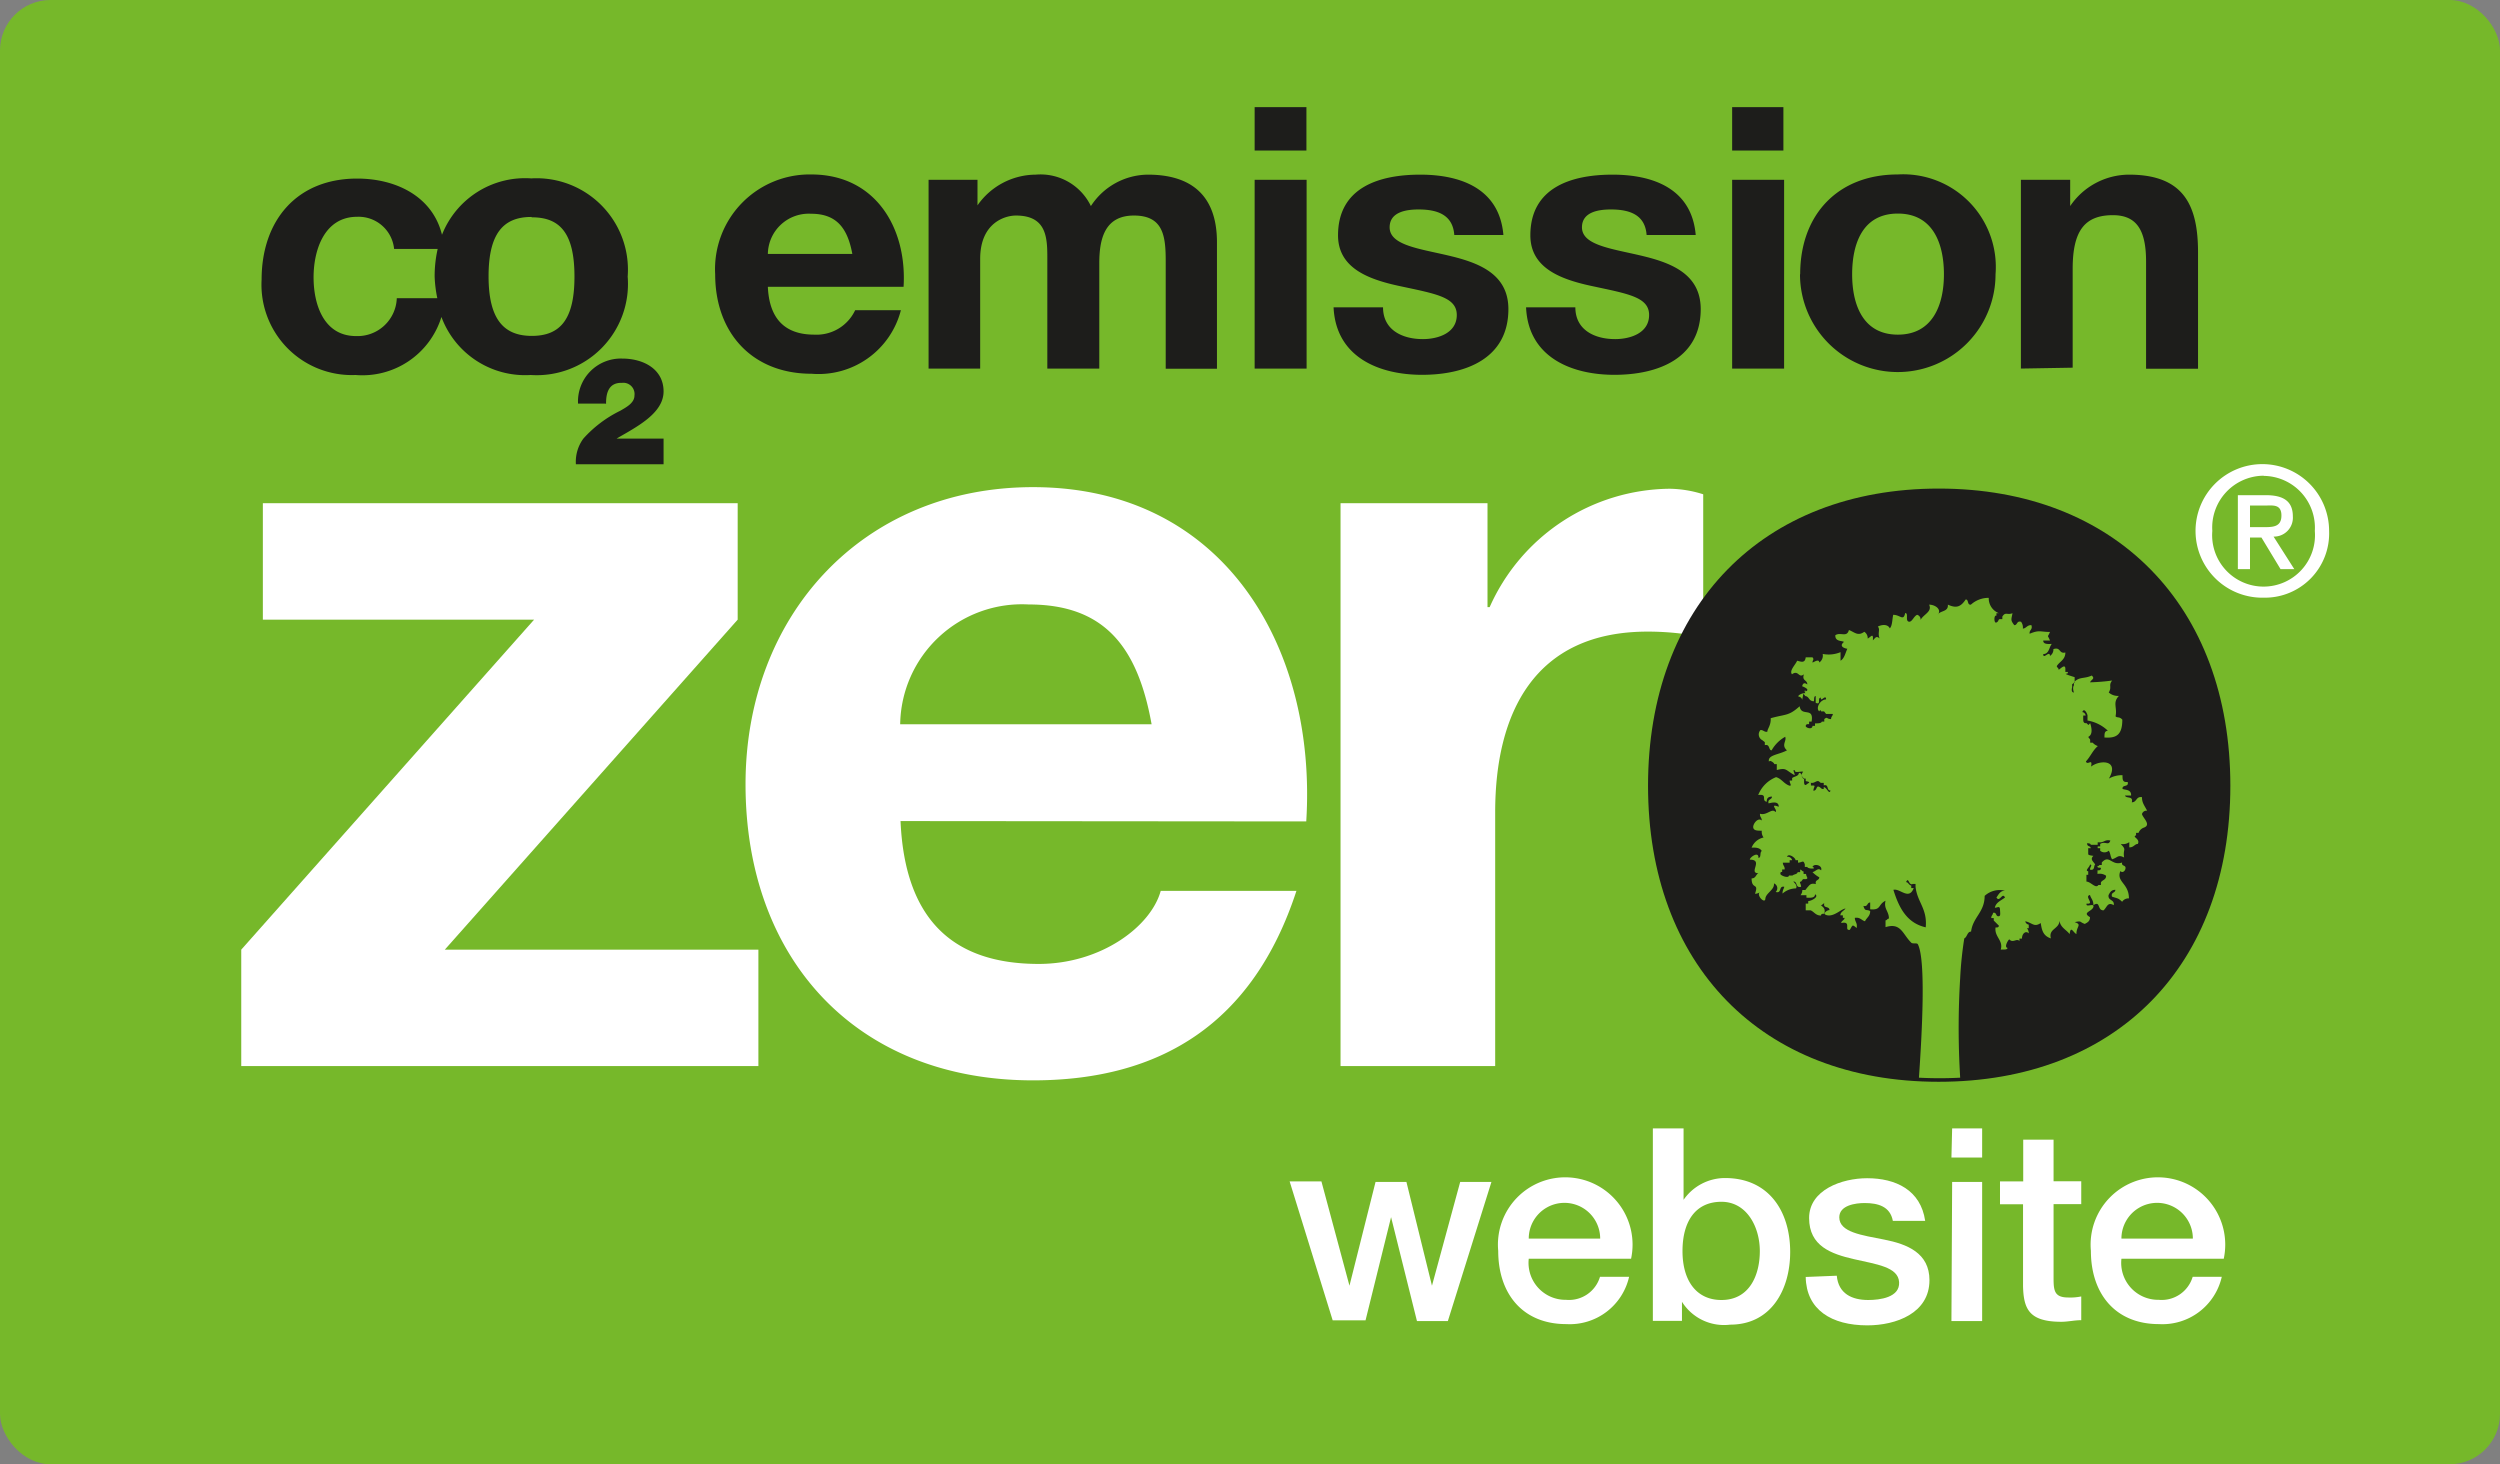 <svg xmlns="http://www.w3.org/2000/svg" viewBox="0 0 140 82"><rect x="0" y="0" width="140" height="82" fill="#808080" stroke="none"/><title>co2emission0</title><g id="Layer_2" data-name="Layer 2"><g id="Layer_1-2" data-name="Layer 1"><rect width="140" height="82" rx="2.83" ry="2.83" fill="#76b82a"/><path d="M72.22,66.16H74L75.57,72h0l1.46-5.81h1.73L80.19,72h0l1.58-5.81h1.75l-2.44,7.79H79.35L77.9,68.16h0l-1.43,5.78H74.63Z" fill="#fff"/><path d="M85.61,70.49a2.07,2.07,0,0,0,2.09,2.3,1.81,1.81,0,0,0,1.9-1.29h1.63a3.41,3.41,0,0,1-3.52,2.65c-2.44,0-3.81-1.7-3.81-4.1a3.77,3.77,0,1,1,7.44.44Zm4-1.13a2,2,0,1,0-4,0Z" fill="#fff"/><path d="M92.56,63.19h1.72v4h0a2.83,2.83,0,0,1,2.32-1.22c2.46,0,3.65,1.87,3.65,4.14,0,2.09-1.05,4.07-3.36,4.07a2.78,2.78,0,0,1-2.7-1.28h0v1.07H92.56ZM96.4,67.3c-1.45,0-2.18,1.1-2.18,2.76S95,72.8,96.4,72.8c1.57,0,2.15-1.39,2.15-2.74S97.82,67.3,96.4,67.3Z" fill="#fff"/><path d="M102.86,71.44c.09,1,.84,1.36,1.76,1.36.65,0,1.78-.14,1.73-1s-1.29-1-2.54-1.29-2.5-.72-2.5-2.3,1.84-2.23,3.25-2.23c1.6,0,3,.66,3.25,2.39H106c-.15-.81-.83-1-1.58-1-.5,0-1.42.12-1.42.8,0,.84,1.27,1,2.53,1.25s2.52.74,2.52,2.27c0,1.85-1.87,2.53-3.48,2.53-2,0-3.42-.87-3.45-2.71Z" fill="#fff"/><path d="M109.32,63.19H111v1.63h-1.72Zm0,3H111v7.79h-1.72Z" fill="#fff"/><path d="M112,66.16h1.3V63.82H115v2.33h1.55v1.28H115v4.16c0,.71.06,1.07.83,1.07a2.92,2.92,0,0,0,.72-.06v1.33c-.38,0-.74.09-1.11.09-1.79,0-2.12-.69-2.15-2V67.44H112Z" fill="#fff"/><path d="M118.8,70.49a2.07,2.07,0,0,0,2.09,2.3,1.81,1.81,0,0,0,1.9-1.29h1.63a3.41,3.41,0,0,1-3.52,2.65c-2.44,0-3.81-1.7-3.81-4.1a3.77,3.77,0,1,1,7.44.44Zm4-1.13a2,2,0,1,0-4,0Z" fill="#fff"/><path d="M126.77,33.47a3.74,3.74,0,1,1,3.66-3.74A3.6,3.6,0,0,1,126.77,33.47Zm0-6.83a2.9,2.9,0,0,0-2.88,3.09,2.88,2.88,0,1,0,5.74,0A2.9,2.9,0,0,0,126.77,26.65ZM126,31.87h-.68V27.73h1.57c1,0,1.51.35,1.51,1.19a1.06,1.06,0,0,1-1.08,1.13l1.16,1.82h-.77l-1.07-1.77H126Zm.76-2.35c.51,0,1,0,1-.65s-.49-.56-.9-.56H126v1.21Z" fill="#fff"/><polygon points="13.51 59.7 42.47 59.7 42.47 53.18 24.91 53.18 41.31 34.7 41.31 28.18 14.72 28.18 14.72 34.7 29.91 34.7 13.51 53.18 13.51 59.7" fill="#fff" fill-rule="evenodd"/><path d="M50.41,40.56a6.82,6.82,0,0,1,7.19-6.71c4.21,0,6.1,2.32,6.89,6.71ZM73.15,46c.61-9.69-4.57-18.72-15.3-18.72-9.57,0-16.1,7.2-16.1,16.64,0,9.75,6.16,16.58,16.1,16.58,7.13,0,12.32-3.17,14.75-10.61H65c-.55,2-3.35,4.09-6.83,4.09-4.82,0-7.5-2.5-7.74-8Z" fill="#fff" fill-rule="evenodd"/><path d="M75.07,59.7h8.66V45.49c0-5.55,2.19-10.12,8.54-10.12a15.77,15.77,0,0,1,3.11.31v-8a6.44,6.44,0,0,0-1.89-.31A11.15,11.15,0,0,0,83.42,34H83.3V28.18H75.07Z" fill="#fff" fill-rule="evenodd"/><path d="M92.29,44c0-10.06,6.4-16.64,16.28-16.64S124.9,33.91,124.9,44s-6.4,16.58-16.34,16.58S92.29,54,92.29,44Z" fill="#1d1d1b" fill-rule="evenodd"/><path d="M107.12,49.5c-.24.13-.23-.44-.38-.1.13,0,.15.17.29.19l0,.14.14,0c-.27.71-.77,0-1.14.1.31,1,.75,1.86,1.81,2.1.1-1.06-.49-1.42-.57-2.29l0-.14Zm-6.2-10.3c0-.08-.08-.17-.19-.19s.16-.22.38-.19c-.11-.11,0-.24,0-.1.29-.1-.11-.26-.19-.29.05-.2.15-.2.29-.1,0-.27-.32-.19-.19-.57-.3.25-.3-.27-.67,0-.16-.21.19-.52.29-.76.23.06.44.15.48-.19h.38c.11.13,0,.15,0,.29.06,0,.37-.24.38,0a.47.47,0,0,0,.19-.48,1.72,1.72,0,0,0,1-.1V37c.22-.13.27-.43.38-.67-.05,0-.53-.1-.19-.38-.07-.08-.51,0-.48-.38.3-.19.64.15.76-.29.33.13.5.36.86.1a.42.42,0,0,1,.19.38c.17-.08.33-.36.29.1.13-.12.19-.29.38-.1-.13-.32.05-.5-.1-.67.2-.11.55-.16.67.1.15-.17.13-.51.19-.76.4,0,.57.38.67-.1.2,0,0,.42.19.48s.28-.3.48-.38a.26.26,0,0,1,.19.29c.16-.32.67-.46.48-.86.34,0,.73.27.48.57.13-.25.61-.15.57-.57.47.21.71.14,1-.29.18,0,.07.32.29.29a1.47,1.47,0,0,1,1-.38.89.89,0,0,0,.57.86l-.14,0,0,.14c-.15-.07-.15.45,0,.38s.08-.17.19-.19l.14,0,0-.14c.18-.29.27-.07.57-.19-.07.37-.12.38.1.67.19,0,.12-.26.38-.19a.54.54,0,0,1,.1.38c.18,0,.24-.21.48-.19.08.27-.13.25-.1.48.55-.23.6-.1,1.14-.1-.15.36-.15.11,0,.48h-.38c0,.21.24.2.48.19-.16.19-.14.56-.48.57,0,.33.36-.24.38.1a.42.42,0,0,0,.19-.38c.43-.14.29.28.67.19,0,.41-.32.5-.48.76,0,.08.1.1.1.19s.4-.42.38,0l0,.14.14,0c0,.08,0,.09-.1.1s.31.14.48.19v.29l-.14.11,0,.17s-.09.29.1.29c-.1-.29,0-.4,0-.4l0-.17c.3-.33.56-.18,1-.38.19.19,0,.19-.1.38a11.46,11.46,0,0,0,1.24-.1c-.22.27,0,.35-.19.67a.78.78,0,0,0,.57.19c-.37.38-.08.66-.19,1.14.09.11.21,0,.38.19,0,.85-.33,1.05-1,1,0-.22,0-.36.19-.38a2.17,2.17,0,0,0-1.14-.57l0-.14,0-.14c0-.08-.19-.48-.29-.19.08,0,.17.08.19.19l-.14,0,0,.14c0,.19,0,.3.19.29l.1.1.1-.1c.07.22.17.62-.1.76,0,.08.1.1.1.19l0,.14.14,0a.68.68,0,0,0,.29.19c-.28.23-.42.6-.67.86.09.26.39-.22.29.29.48-.38,1.61-.4,1,.67a1.48,1.48,0,0,1,.76-.19c0,.25,0,.41.29.38.08.31-.31.13-.29.38.07.08.51,0,.48.38H119c.06.19.48,0,.38.38.29,0,.23-.34.57-.29,0,.31.12.44.29.76a.26.26,0,0,0-.29.19c.06.23.54.6.1.76l0-.14,0,.14a.48.48,0,0,0-.29.29l-.14,0,0,.14c-.26.09.25.18.1.48-.18,0-.24.21-.48.19v-.29a.62.62,0,0,1-.48.1c.36.38.11.24.19.76-.34-.18-.35,0-.67.1-.1-.13-.09-.35-.19-.48a.36.36,0,0,1-.48,0l0-.14-.14,0v-.1l.14,0,0-.14c.28-.18.47.13.57-.19-.29-.07-.35.1-.57.1l-.14,0,0,.14h-.19l-.1,0-.1,0c0-.09-.12-.07-.19-.1-.05.21.18.14.19.29l-.14,0,0,.14c0,.06,0,.13,0,.19s.17.08.29.1c-.21.2,0,.31.1.48l-.1,0,.1,0c-.1.09,0,.35-.29.29,0-.16.16-.25,0-.29,0,.13-.32.36-.1.38l0,.1,0,.1h-.1v.38c.24,0,.52.42.67.19l.14,0,0-.14c.07-.15.3-.14.29-.38a.62.62,0,0,0-.48-.1l0-.1,0-.1c.11,0,.17,0,.19-.1s-.17,0-.19-.1.09,0,.1-.1l.14,0,0-.14c.43-.48.54.21,1.14,0-.05.21.18.14.19.29s-.15.33-.29.19c-.24.62.48.67.48,1.53a.42.42,0,0,0-.38.19c-.24-.23-.27-.18-.57-.29-.07-.26.19-.19.19-.38-.24,0-.3.15-.38.29-.05.34.34.23.29.57-.35-.2-.37.11-.57.29-.38,0-.15-.56-.57-.29,0-.3-.14-.37-.19-.57-.35.07.3.54-.19.48-.07.26.45-.07.38.19s-.66.3-.19.57c0,.24-.15.3-.29.38-.32-.11-.15-.19-.57-.1.44.14.09.23.1.67-.19-.1-.32-.5-.38,0-.19-.25-.52-.37-.57-.76,0,.48-.63.45-.48,1-.47-.15-.51-.52-.57-.86-.37.25-.45,0-.86-.1,0,.08.08.17.19.19l0,.1,0,.1h-.1a.45.45,0,0,1,.1.29c-.16-.17-.38,0-.38.29l-.14,0,0,.14c-.15-.18-.37.14-.57-.1-.08.06-.3.45-.1.48,0,.13-.24.08-.38.1.16-.52-.36-.71-.29-1.24.11,0,.17,0,.19-.1l-.29-.29,0-.14-.14,0c0-.15.09-.16.1-.29.21-.05.14.18.29.19s.11-.14.1-.38-.17-.08-.29-.1c.07-.31.36-.4.57-.57-.15-.32-.3.3-.48,0,.12-.16.2-.38.48-.38a1.24,1.24,0,0,0-1.14.29c0,.92-.66,1.19-.76,2-.22,0-.21.3-.38.38a20.69,20.69,0,0,0-.23,2.22,45.69,45.69,0,0,0,0,5.58,22.11,22.11,0,0,1-2.31,0c.17-2.43.4-6.59-.06-7.47-.05-.1-.3,0-.38-.1-.48-.48-.57-1.13-1.43-.86l0-.19,0-.19c.08,0,.1-.1.19-.1,0-.42-.3-.53-.19-1-.44.22-.23.54-.86.48v-.38c-.19,0-.12.26-.38.19.1.34.16.17.38.29,0,.29-.2.37-.29.57-.2-.05-.27-.24-.57-.19,0,.22.16.28.1.57-.26-.23-.22-.15-.38.1-.35.06.12-.51-.48-.38,0-.13.17-.15.19-.29h-.1l0-.14-.14,0c0-.19.19-.25.29-.38-.21,0-.61.44-1,.38s0-.32.1-.29c0-.25-.37-.08-.29-.38-.08,0-.1.1-.19.1.11.11.27.17.19.48-.11,0-.17,0-.19.1-.29,0-.37-.2-.57-.29l-.14,0-.14,0v-.38l.14,0,0-.14c.18,0,.63-.25.38-.38,0,.21-.24.2-.48.19l0-.14-.14,0h-.19a.45.45,0,0,0,.1-.29l.17,0,.11-.14c.11-.11.17-.27.48-.19-.07-.26.19-.19.19-.38a1.63,1.63,0,0,1-.38-.29c.2-.05.31-.27.48-.1.11-.28-.4-.41-.48-.19.3.12-.27.12-.29,0l-.14,0,0-.14c-.08-.28-.14-.11-.38-.1l0-.14-.14,0c0-.14-.4-.41-.48-.19a.26.26,0,0,1,.29.19l-.14,0,0,.14h-.38c0,.17.12.2.1.38l-.14,0,0,.14c-.08,0-.09,0-.1.1s.47.28.48.1l.1,0,.1,0c.08-.08.26-.06.29-.19l.14,0,0-.14c.08,0,.1.1.19.1l0,.14.14,0c0,.16.16.25,0,.29l-.17,0-.11.14c-.14,0,0,.12,0,.29-.31.08-.2-.25-.38-.29s.22.14.1.38a1.17,1.17,0,0,0-.76.29c0-.2.07-.25.1-.38-.33-.07-.12.39-.48.29a.29.29,0,0,0-.1-.48c.05.36-.46.54-.48.86s-.55-.22-.29-.38a.45.45,0,0,1-.29.1c.23-.65-.19-.2-.19-.86.24,0,.23-.21.38-.29-.58,0,.31-.76-.48-.76,0-.14.51-.49.48-.1.18,0,.06-.32.19-.38-.09-.17-.3-.21-.57-.19a.93.93,0,0,1,.67-.57.54.54,0,0,1-.1-.38c-.24,0-.46,0-.48-.19s.27-.58.48-.38c0-.17-.12-.2-.1-.38.38.12.67-.34.86-.1.18-.07-.38-.51.19-.29,0-.33-.36-.24-.57-.19-.07-.26.19-.19.19-.38q-.31,0-.29.29c-.34-.07.09-.45-.48-.38a1.78,1.78,0,0,1,1-1c.32.09.44.38.76.48.14,0,0-.12,0-.29l.14,0,0-.14c.13-.1.36-.09.38-.29.22,0,.11.28.29.29l0,.14,0,.14c.06.29.2-.09.38,0l0,.14.14,0c.14,0,0,.12,0,.29.27,0,.09-.45.48-.1h.1v-.1c.17,0,.3.45.38.19-.25,0-.07-.37-.38-.29l0-.14-.14,0c-.08,0-.1-.1-.19-.1s-.17.08-.29.1l-.1,0-.1,0c0-.09-.12-.07-.19-.1l0-.14-.14,0a.26.26,0,0,1,0-.38c-.14-.05-.49.11-.48-.1-.14,0,0,.12,0,.29-.53-.29-.44-.43-1-.29,0,0,0-.17,0-.19l0-.14-.14,0c0-.08-.32-.29-.29-.1-.13-.42.52-.41,1-.67-.34-.3,0-.52-.1-.76a2,2,0,0,0-.76.76c-.18,0-.08-.37-.38-.29l0-.17-.14-.11a.36.36,0,0,1-.1-.57c.17,0,.2.12.38.1,0-.17.21-.35.19-.76.85-.24,1-.11,1.62-.67.09.62.81,0,.67.86l-.14,0,0,.14c-.11,0-.17,0-.19.1s.37.24.38,0l.14,0,0-.14c.15,0,.36,0,.38-.1l.14,0,0-.14c.19-.16.12,0,.38,0,0-.15.09-.16.1-.29h-.38l-.11-.14-.17,0c0-.11-.1-.05-.1,0-.23-.2.08-.68.38-.67,0-.34-.32.2-.29-.1-.23,0,.05.43-.29.29v-.38c-.11,0-.08.17-.1.29-.3,0-.25-.26-.48-.29l-.11-.14Z" fill="#76b82a" fill-rule="evenodd"/><path d="M24.34,15.49a6.89,6.89,0,0,1,.17-1.55H22.07A2,2,0,0,0,20,12.14c-1.83,0-2.44,1.85-2.44,3.39s.58,3.29,2.38,3.29a2.2,2.2,0,0,0,2.28-2.12h2.27A7,7,0,0,1,24.34,15.49Zm.41-2.34a5,5,0,0,1,5-3.16,5.12,5.12,0,0,1,5.4,5.5A5.11,5.11,0,0,1,29.72,21a5,5,0,0,1-5-3.25A4.63,4.63,0,0,1,19.91,21a5.06,5.06,0,0,1-5.26-5.34C14.65,12.38,16.59,10,20,10,22.18,10,24.22,11,24.75,13.14Zm5-1c-1.58,0-2.39.95-2.39,3.32s.82,3.34,2.42,3.34,2.39-.93,2.39-3.32S31.39,12.17,29.79,12.17Zm4.15,10.45H32.37a2.4,2.4,0,0,1,2.47-2.52c1.21,0,2.32.6,2.32,1.84s-1.54,2-2.63,2.64h2.63V26H32.25a2.19,2.19,0,0,1,.42-1.44A6.75,6.75,0,0,1,34.74,23c.3-.18.79-.42.79-.85a.63.63,0,0,0-.7-.71C34.15,21.42,33.93,21.91,33.94,22.62Z" fill="#1d1d1b"/><path d="M113.17,20.64V10.07h2.76v1.47a4,4,0,0,1,3.29-1.76c3.09,0,3.87,1.74,3.87,4.36v6.51h-2.91v-6c0-1.74-.51-2.6-1.86-2.6-1.58,0-2.25.88-2.25,3v5.54Zm-9.45-5.28c0,1.68.59,3.38,2.56,3.38s2.58-1.7,2.58-3.38-.59-3.4-2.58-3.4S103.72,13.67,103.72,15.37Zm-2.91,0c0-3.38,2.15-5.59,5.46-5.59a5.19,5.19,0,0,1,5.48,5.59,5.47,5.47,0,1,1-10.95,0ZM99.87,6V8.43H97V6ZM97,20.64V10.07h2.91V20.64ZM85.46,17.21h2.76c0,1.27,1.08,1.78,2.23,1.78.84,0,1.9-.33,1.9-1.35S91.14,16.45,89.06,16c-1.68-.37-3.36-1-3.36-2.82,0-2.7,2.33-3.4,4.6-3.4s4.44.78,4.66,3.38H92.21c-.08-1.13-.94-1.43-2-1.43-.65,0-1.62.12-1.62,1,0,1,1.64,1.19,3.29,1.58s3.36,1,3.36,3c0,2.78-2.41,3.68-4.83,3.68S85.58,20,85.46,17.21Zm-10.77,0h2.76c0,1.27,1.08,1.78,2.23,1.78.84,0,1.9-.33,1.9-1.35S80.37,16.45,78.29,16c-1.68-.37-3.36-1-3.36-2.82,0-2.7,2.33-3.4,4.6-3.4s4.44.78,4.66,3.38H81.44c-.08-1.13-.94-1.43-2-1.43-.65,0-1.62.12-1.62,1,0,1,1.64,1.19,3.29,1.58s3.36,1,3.36,3c0,2.78-2.41,3.68-4.83,3.68S74.81,20,74.68,17.21ZM73.16,6V8.43H70.26V6ZM70.26,20.64V10.07h2.91V20.64ZM52,20.64V10.07h2.74V11.5A4,4,0,0,1,58,9.78a3.13,3.13,0,0,1,3.09,1.76,3.84,3.84,0,0,1,3.19-1.76c2.25,0,3.87,1,3.87,3.79v7.08H65.28v-6c0-1.41-.12-2.58-1.78-2.58s-1.94,1.35-1.94,2.68v5.89H58.65V14.71c0-1.23.08-2.64-1.76-2.64-.57,0-2,.37-2,2.43v6.14ZM43,14.22h4.73c-.27-1.47-.9-2.25-2.31-2.25A2.29,2.29,0,0,0,43,14.22Zm7.63,1.84H43c.08,1.84,1,2.68,2.6,2.68a2.39,2.39,0,0,0,2.29-1.37h2.56a4.76,4.76,0,0,1-5,3.56c-3.33,0-5.4-2.29-5.4-5.57a5.3,5.3,0,0,1,5.4-5.59C49.06,9.78,50.8,12.81,50.6,16.06Z" fill="#1d1d1b"/></g></g></svg>